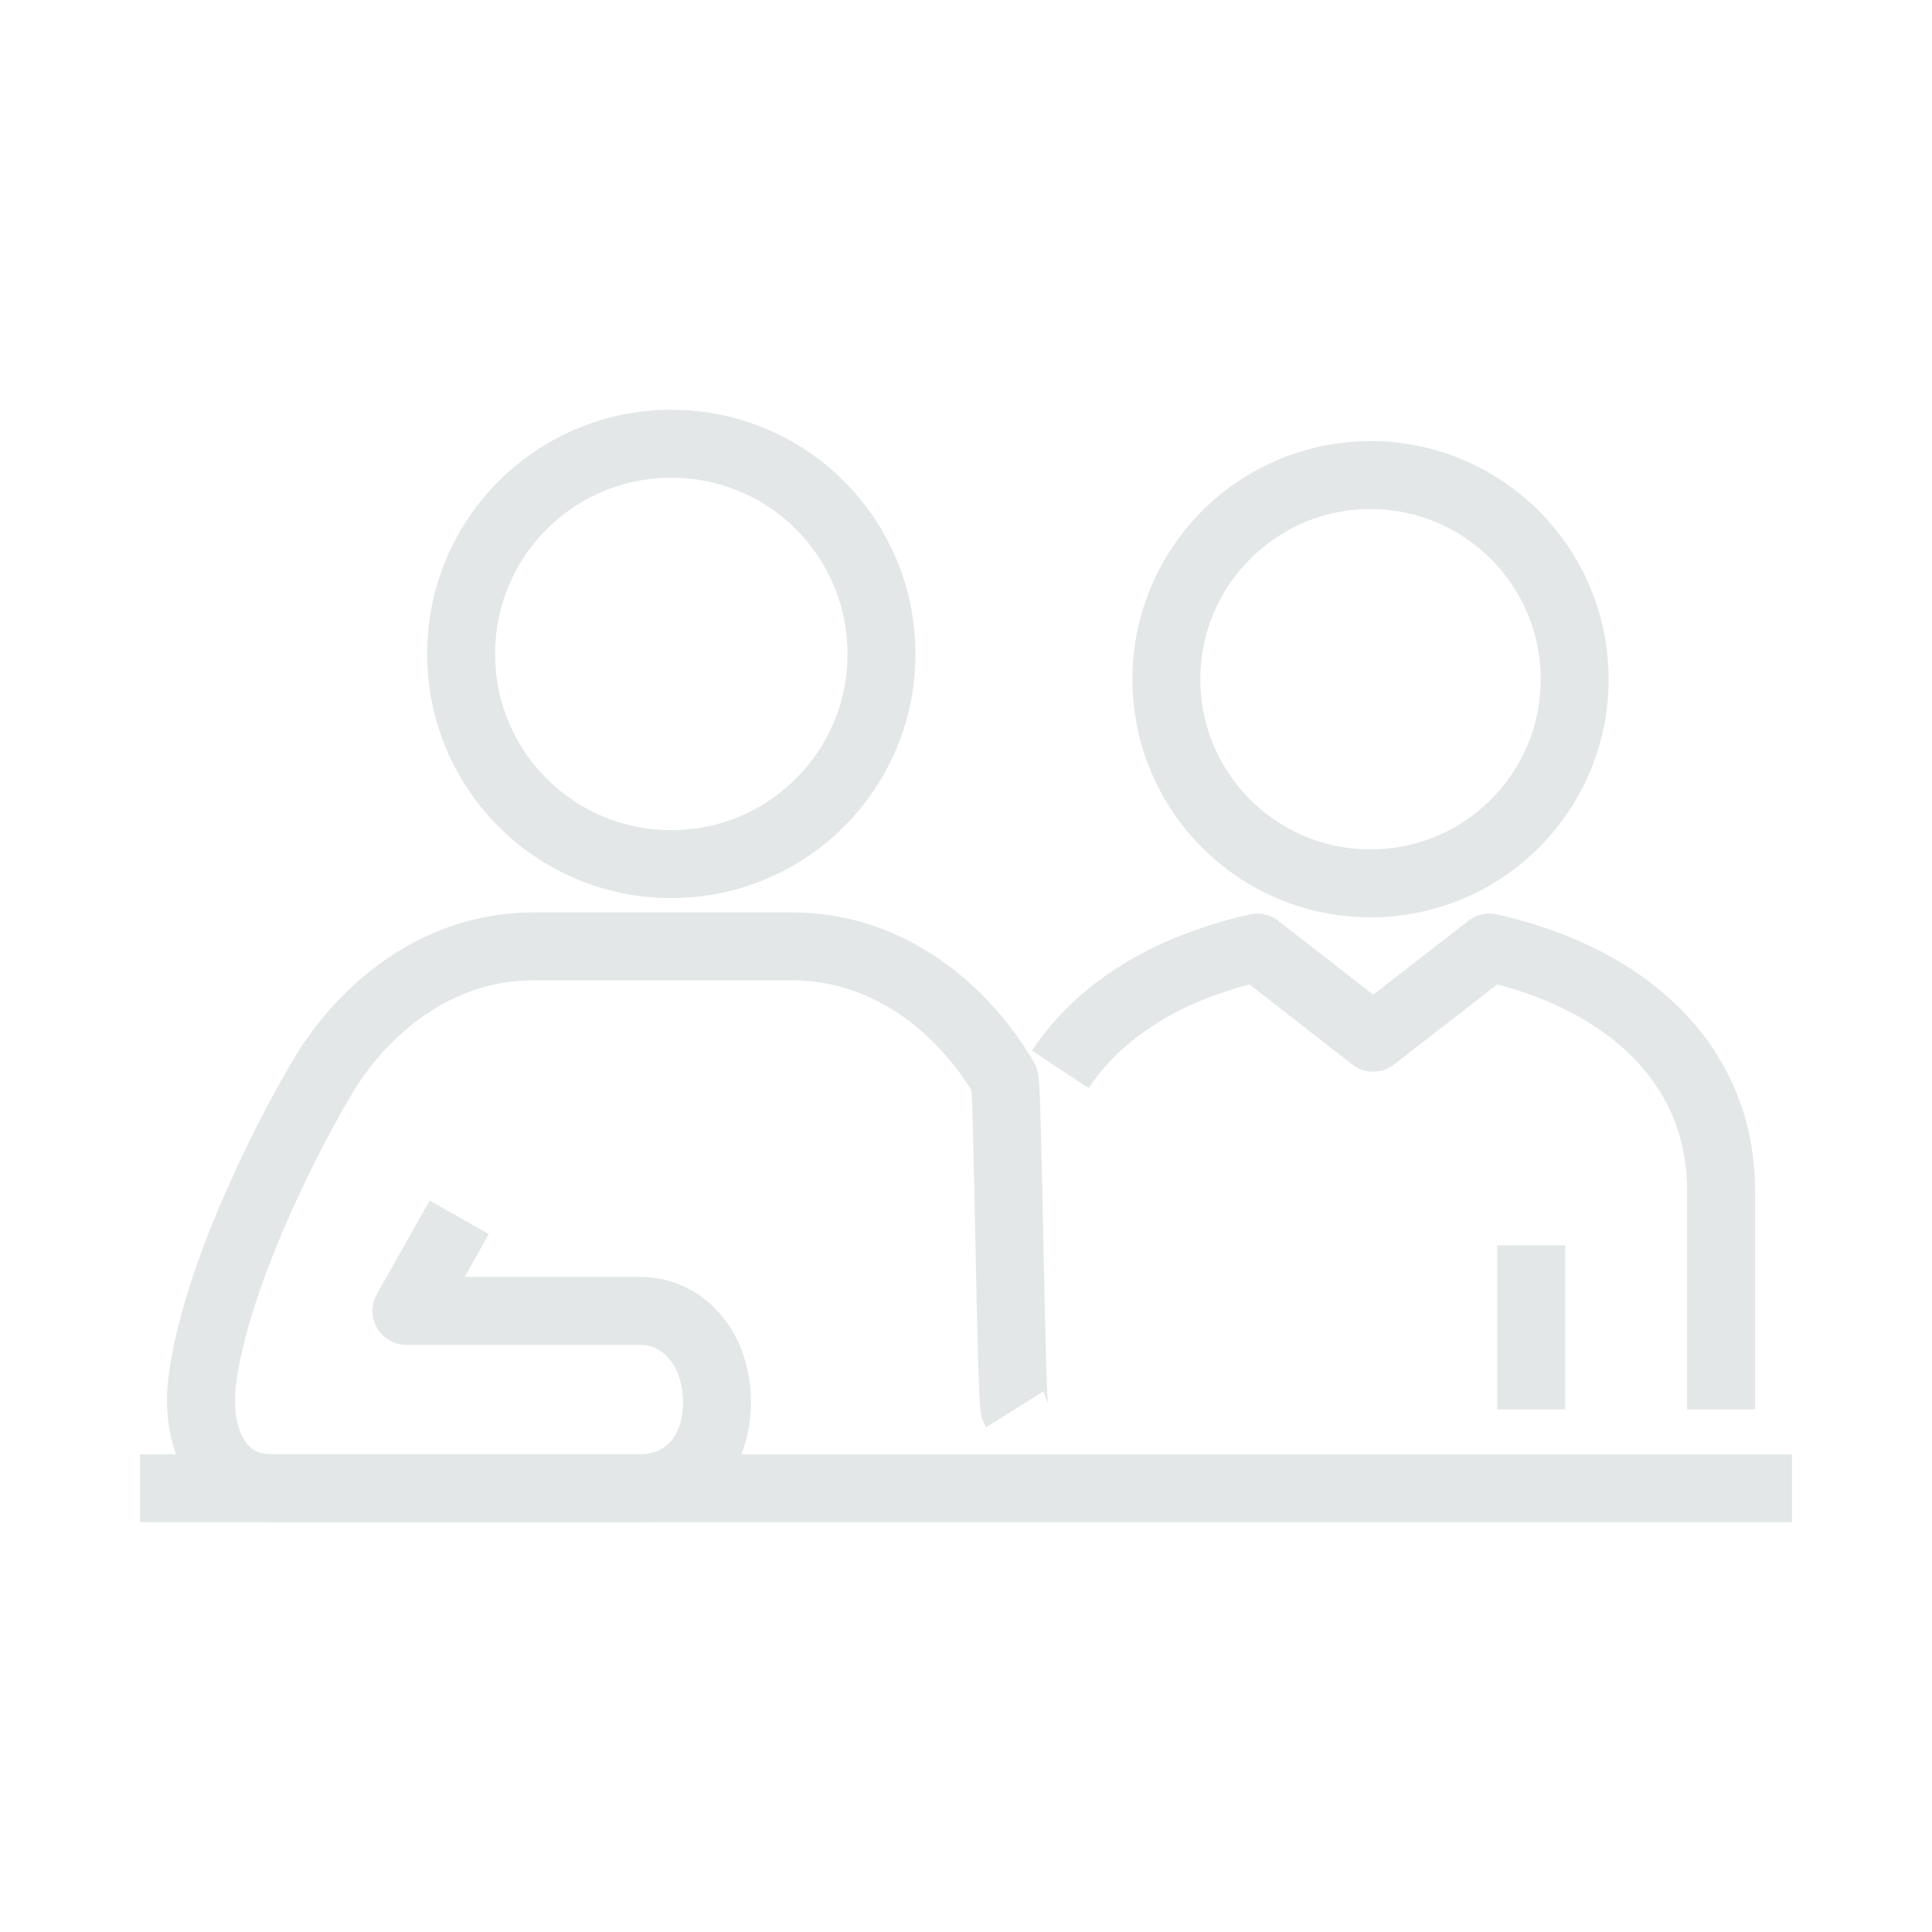 <svg xmlns="http://www.w3.org/2000/svg" id="Layer_1" version="1.1" viewBox="0 0 512 512"><defs><style> .st0 { stroke-linejoin: round; } .st0, .st1 { fill: none; stroke: #e3e7e7; stroke-width: 18px; } .st1 { stroke-miterlimit: 10; } </style></defs><line class="st0" x1="474.9" y1="394.4" x2="37.1" y2="394.4"></line><path class="st0" d="M121.7,322.6l-14,24.8h62c11.2,0,20.3,9.8,20.3,24.2s-9.1,22.8-20.3,22.8h-97.5c-15.7,0-20.3-15.2-18.6-28.5,3.2-25.5,20.1-60.5,31.5-79.9,10.5-18,30.2-35.2,56.2-35.2h68.7c26,0,45.7,17.2,56.2,35.2.9,1.5,1.7,85.9,2.7,87.5"></path><path class="st0" d="M233.6,173.3c0,30.8-24.9,55.7-55.7,55.7s-55.7-24.9-55.7-55.7,24.9-55.7,55.7-55.7,55.7,24.9,55.7,55.7Z"></path><path class="st0" d="M456.1,373.5v-58c0-33.9-25.6-56.4-61.4-64.4l-30.8,23.9-30.7-23.9c-7.6,1.7-14.7,4.1-21.3,7-13.1,6-23.8,14.5-30.9,25.3"></path><path class="st1" d="M309.1,180c0,29.9,24.2,54.1,54.1,54.1s54.1-24.2,54.1-54.1-24.3-54.1-54.1-54.1-54.1,24.2-54.1,54.1Z"></path><line class="st1" x1="405.8" y1="373.5" x2="405.8" y2="330"></line></svg>
